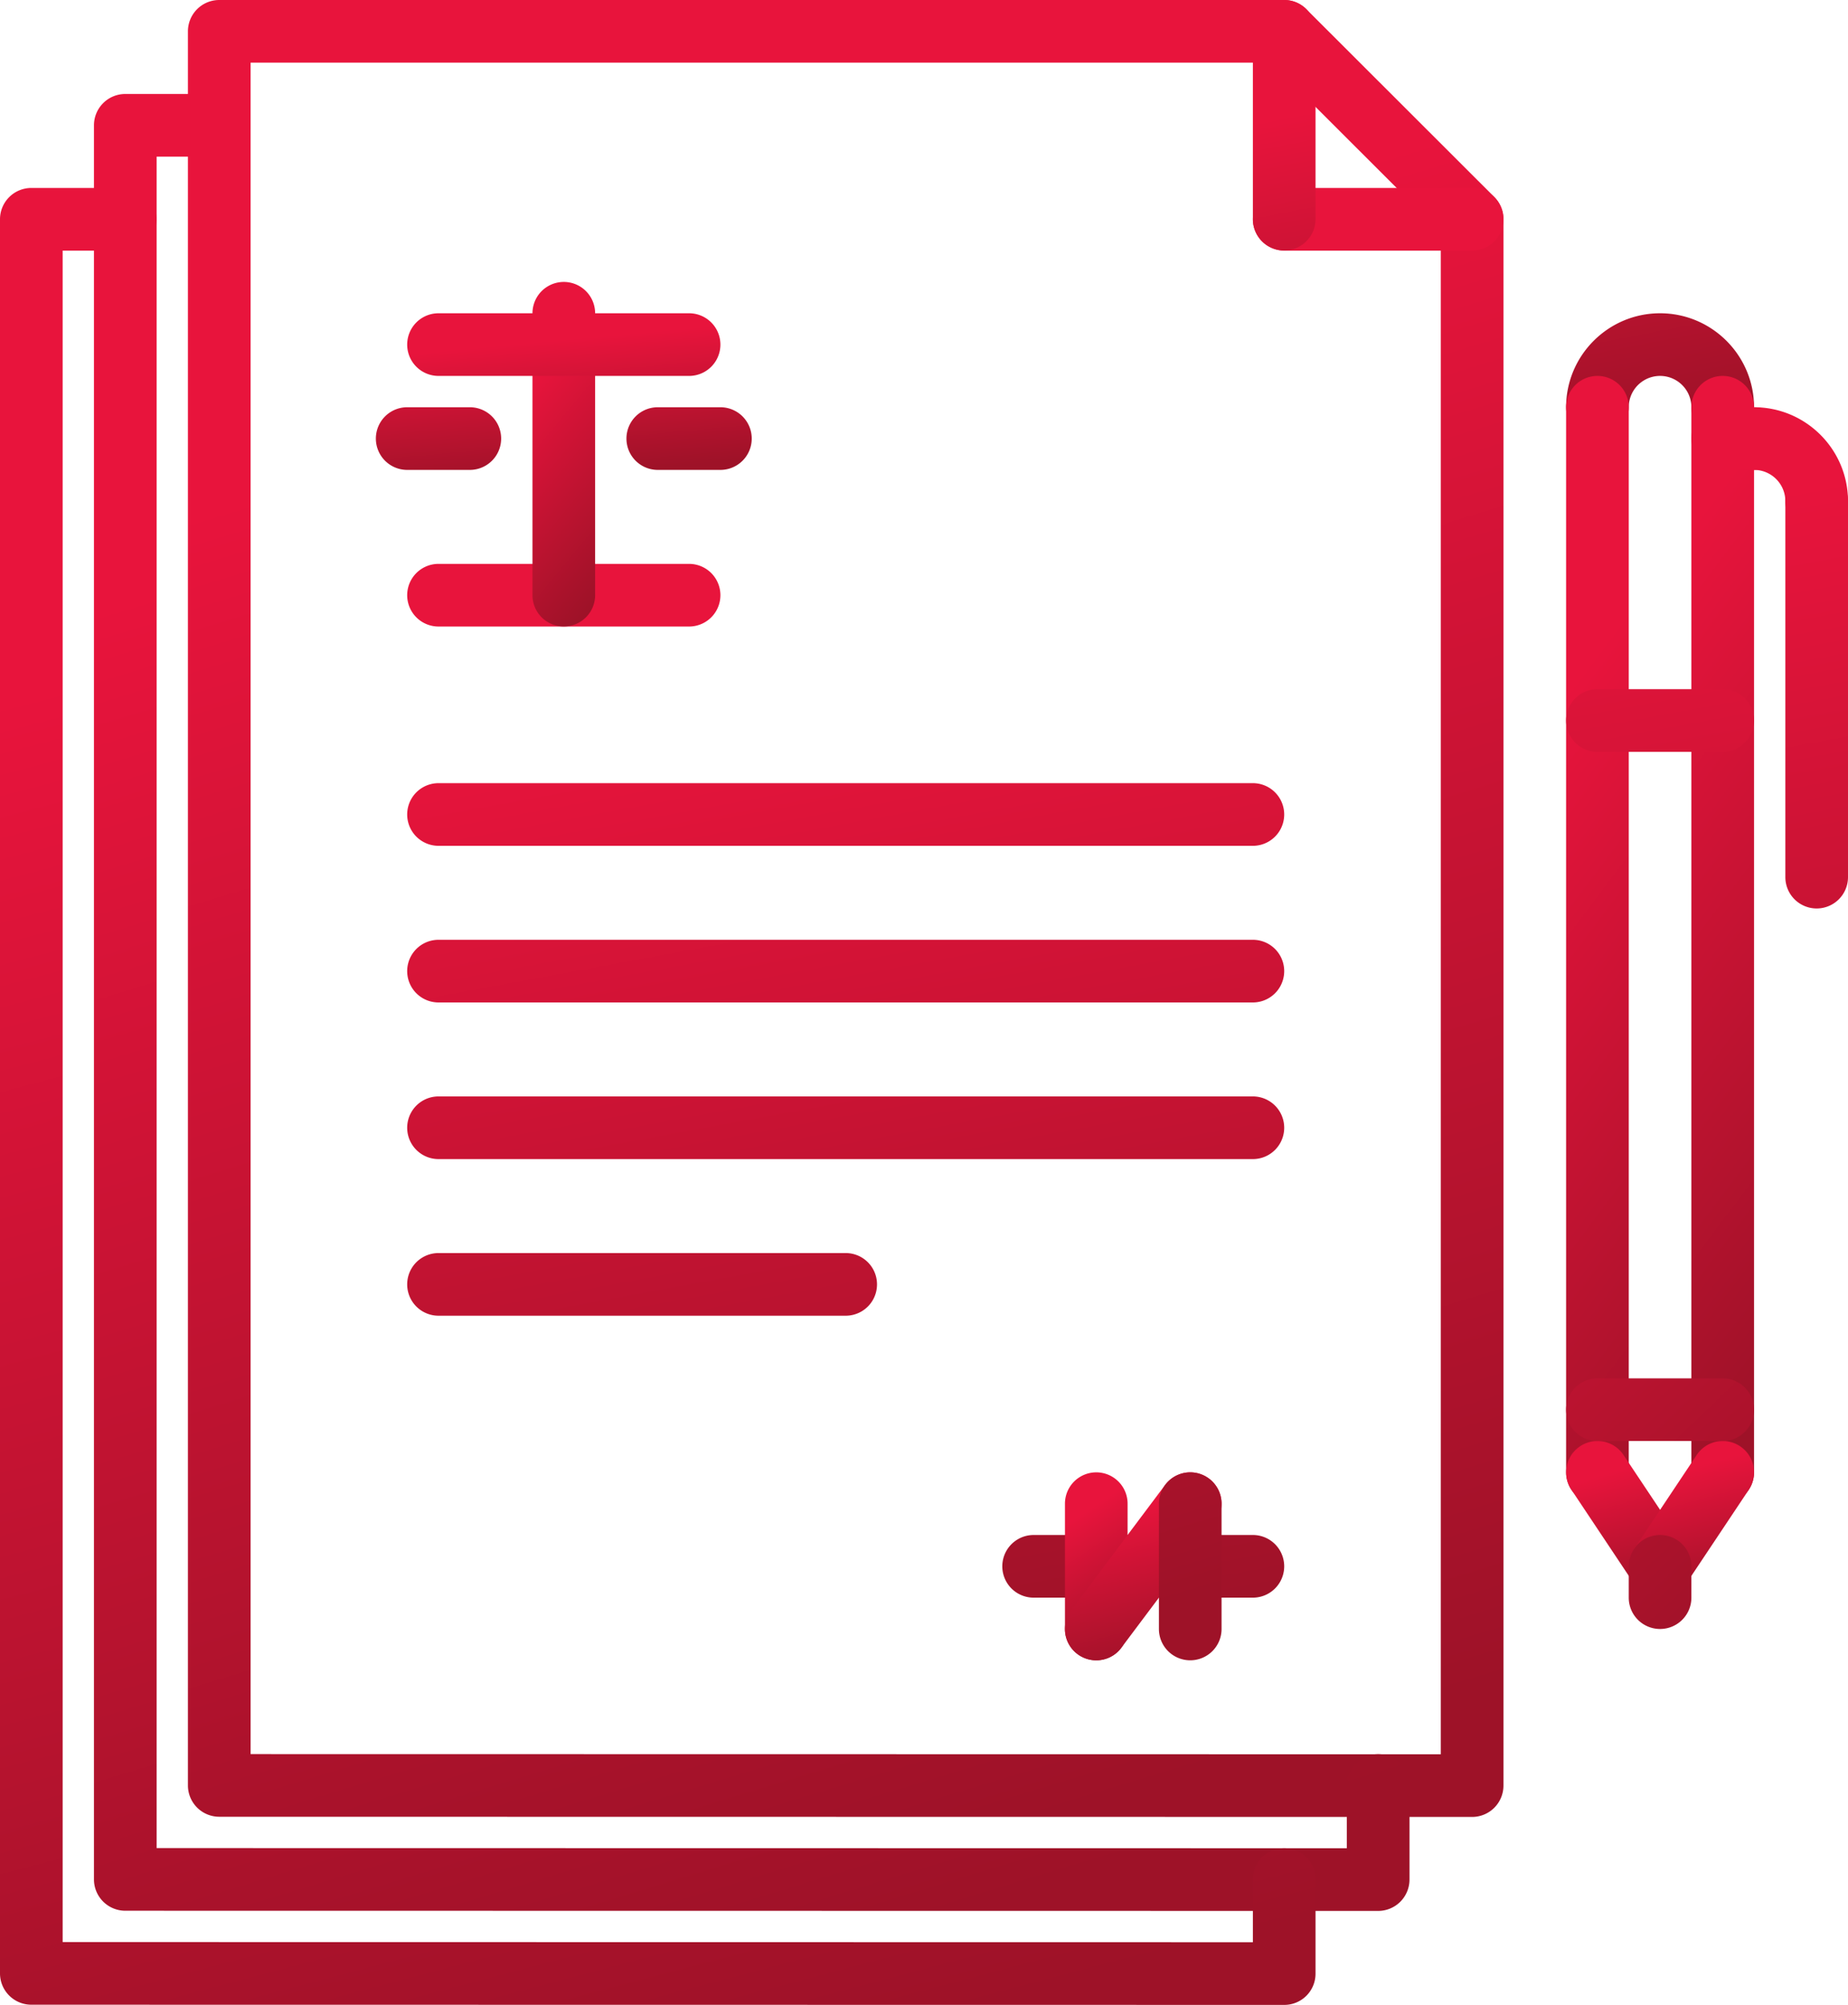 <svg width="59" height="64" xmlns="http://www.w3.org/2000/svg"><defs><linearGradient x1="50%" y1="16.938%" x2="68.471%" y2="100%" id="linearGradient-1"><stop stop-color="#E8143C" offset="0%"/><stop stop-color="#9E1228" offset="100%"/></linearGradient></defs><g id="Page-1" stroke="none" stroke-width="1" fill="none" fill-rule="evenodd"><g id="Homepage" transform="translate(-819 -670)" fill="url(#linearGradient-1)"><g id="FAQ-buttons-Copy-2" transform="translate(165 625)"><g id="Group-6" transform="translate(582 45)"><g id="gathering-documents" transform="translate(72)"><path d="M47 58l-40-.006a1 1 0 0 1-1-1V1a1 1 0 0 1 1-1h34c.265 0 .52.105.707.293l6 5.994a.997.997 0 0 1 .293.707V57a1.001 1.001 0 0 1-1 1zM8 55.994L46 56V7.408L40.586 2H8v53.994z" id="Shape" fill-rule="nonzero"/><path d="M44 61l-40-.006a1 1 0 0 1-1-1V4a1 1 0 0 1 1-1h2.997a1 1 0 1 1 0 2H5v53.994L43 59v-2.003a.999.999 0 1 1 2 0V60a1.001 1.001 0 0 1-1 1z" id="Path"/><path d="M41 64l-40-.006a1 1 0 0 1-1-1V7a1 1 0 0 1 1-1h2.997a1 1 0 1 1 0 2H2v53.994L40 62v-2.003a.999.999 0 1 1 2 0V63a.996.996 0 0 1-1 1zm6-56h-6a1 1 0 1 1 0-2h6a1 1 0 1 1 0 2z" id="Path"/><path d="M41 7.994a1 1 0 0 1-1-1V1a.999.999 0 1 1 2 0v5.994a1 1 0 0 1-1 1zM55 14a1 1 0 0 1-1-1 1 1 0 0 0-2 0 1 1 0 1 1-2 0c0-1.654 1.346-3 3-3s3 1.346 3 3a1 1 0 0 1-1 1z" id="Path"/><path d="M51 48a1 1 0 0 1-1-1V13a1 1 0 1 1 2 0v34a1 1 0 0 1-1 1zm4 0a1 1 0 0 1-1-1V13a1 1 0 1 1 2 0v34a1 1 0 0 1-1 1z" id="Path"/><path d="M53.002 51a.997.997 0 0 1-.833-.445l-2-3a1 1 0 1 1 1.664-1.11l2 3A.998.998 0 0 1 53.002 51z" id="Path"/><path d="M53 51a.999.999 0 0 1-.831-1.555l2-3a1 1 0 0 1 1.664 1.11l-2 3A.998.998 0 0 1 53 51z" id="Path"/><path d="M53 52a1 1 0 0 1-1-1v-1a1 1 0 1 1 2 0v1a1 1 0 0 1-1 1zm2-6h-4a.999.999 0 1 1 0-2h4a1 1 0 1 1 0 2zm3-29a1 1 0 0 1-1-1 1 1 0 0 0-1-1 .999.999 0 1 1 0-2c1.654 0 3 1.346 3 3a1 1 0 0 1-1 1z" id="Path"/><path d="M58 29a1 1 0 0 1-1-1V16a1 1 0 1 1 2 0v12a1 1 0 0 1-1 1zm-2-14h-1a.999.999 0 1 1 0-2h1a1 1 0 1 1 0 2zm-1 9h-4a.999.999 0 1 1 0-2h4a1 1 0 1 1 0 2zm-15 3H14a1 1 0 1 1 0-2h26a1 1 0 1 1 0 2zm0 5H14a1 1 0 1 1 0-2h26a1 1 0 1 1 0 2zm0 5H14a1 1 0 1 1 0-2h26a1 1 0 1 1 0 2zm-13 5H14a1 1 0 1 1 0-2h13a1 1 0 1 1 0 2zm13 9h-7a1 1 0 1 1 0-2h7a1 1 0 1 1 0 2z" id="Path"/><path d="M35 53a1 1 0 0 1-1-1v-4a.999.999 0 1 1 2 0v4a1 1 0 0 1-1 1z" id="Path"/><path d="M35 53a.999.999 0 0 1-.8-1.6l3-4a.999.999 0 1 1 1.6 1.2l-3 4a.994.994 0 0 1-.8.4z" id="Path"/><path d="M38 53a1 1 0 0 1-1-1v-4a.999.999 0 1 1 2 0v4a1 1 0 0 1-1 1zM22 20h-8a1 1 0 1 1 0-2h8a1 1 0 1 1 0 2z" id="Path"/><path d="M18 19.999a1 1 0 0 1-1-1V10a.999.999 0 1 1 2 0v8.999a1 1 0 0 1-1 1z" id="Path"/><path d="M22 12h-8a1 1 0 1 1 0-2h8a1 1 0 1 1 0 2zm1 3h-2a1 1 0 1 1 0-2h2a1 1 0 1 1 0 2zm-8 0h-2a1 1 0 1 1 0-2h2a1 1 0 1 1 0 2z" id="Path"/></g></g></g></g></g></svg>